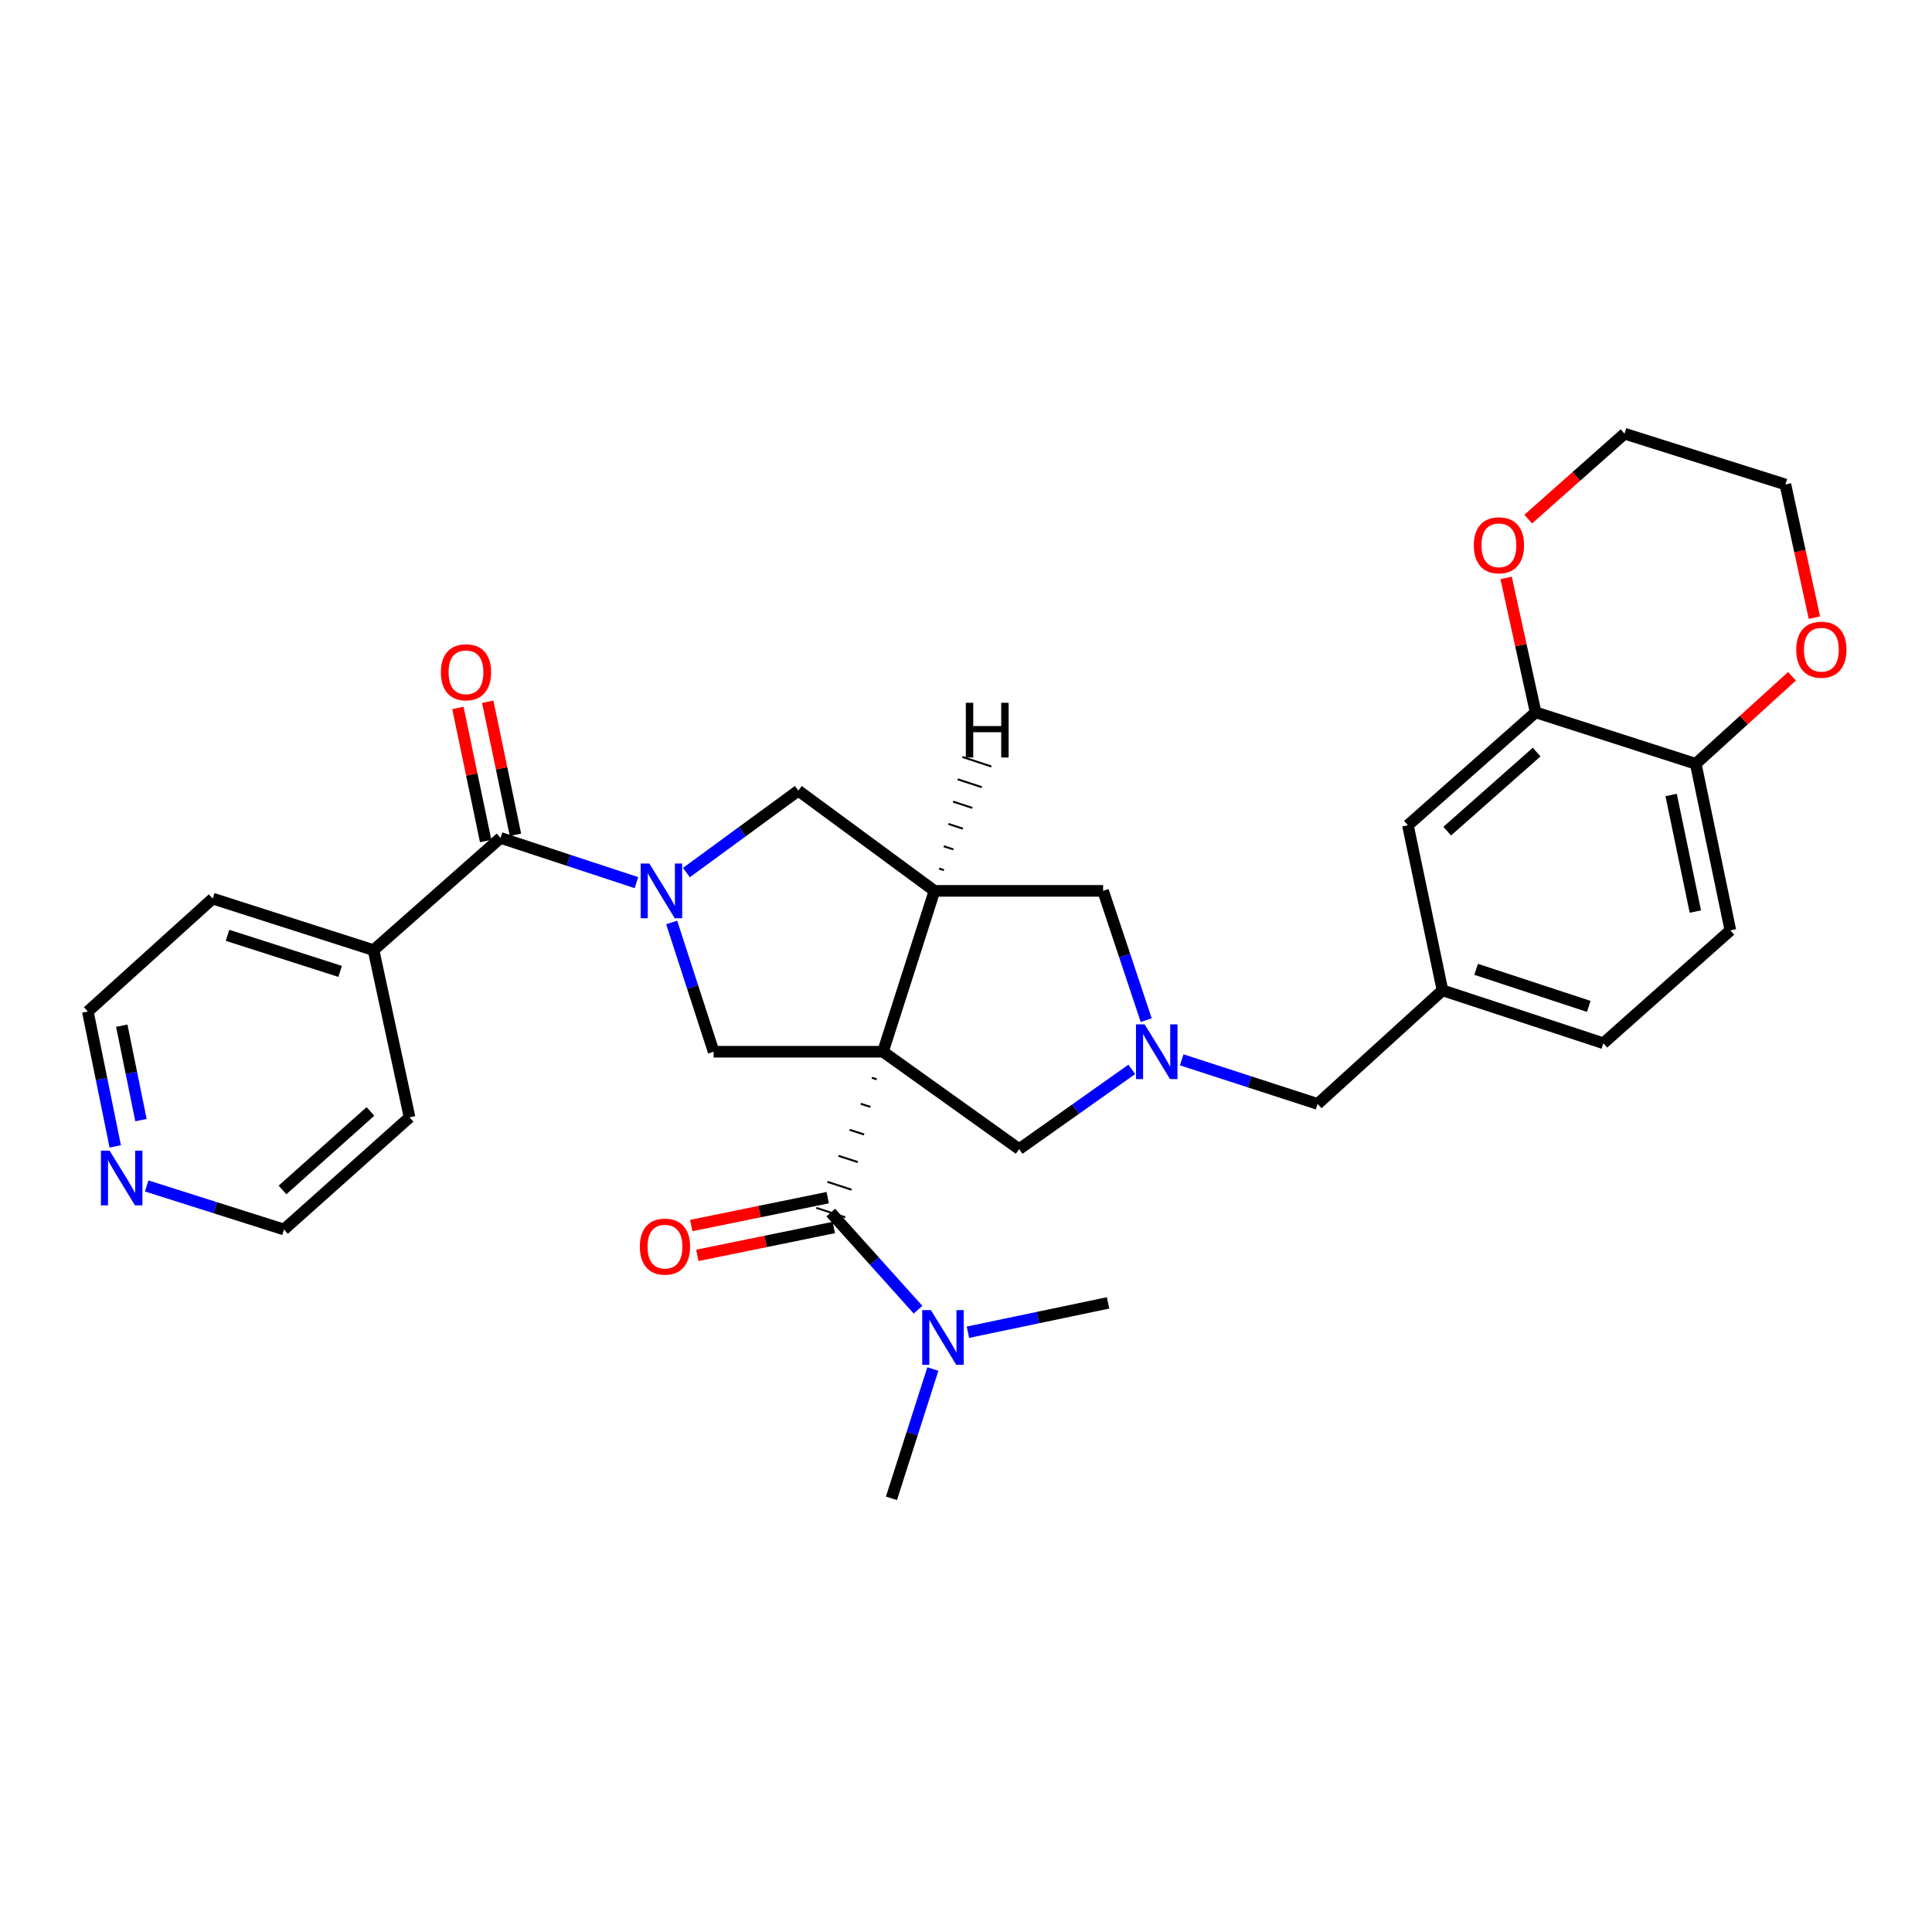 <?xml version='1.0' encoding='iso-8859-1'?>
<svg version='1.1' baseProfile='full'
              xmlns='http://www.w3.org/2000/svg'
                      xmlns:rdkit='http://www.rdkit.org/xml'
                      xmlns:xlink='http://www.w3.org/1999/xlink'
                  xml:space='preserve'
width='1000px' height='1000px' viewBox='0 0 1000 1000'>
<!-- END OF HEADER -->
<rect style='opacity:1.0;fill:#FFFFFF;stroke:none' width='1000' height='1000' x='0' y='0'> </rect>
<path class='bond-1' d='M 457.026,544.369 L 483.672,461.113' style='fill:none;fill-rule:evenodd;stroke:#000000;stroke-width:6px;stroke-linecap:butt;stroke-linejoin:miter;stroke-opacity:1' />
<path class='bond-2' d='M 451.273,557.84 L 453.771,558.651' style='fill:none;fill-rule:evenodd;stroke:#000000;stroke-width:1.0px;stroke-linecap:butt;stroke-linejoin:miter;stroke-opacity:1' />
<path class='bond-2' d='M 445.52,571.31 L 450.517,572.932' style='fill:none;fill-rule:evenodd;stroke:#000000;stroke-width:1.0px;stroke-linecap:butt;stroke-linejoin:miter;stroke-opacity:1' />
<path class='bond-2' d='M 439.767,584.781 L 447.263,587.214' style='fill:none;fill-rule:evenodd;stroke:#000000;stroke-width:1.0px;stroke-linecap:butt;stroke-linejoin:miter;stroke-opacity:1' />
<path class='bond-2' d='M 434.014,598.251 L 444.008,601.495' style='fill:none;fill-rule:evenodd;stroke:#000000;stroke-width:1.0px;stroke-linecap:butt;stroke-linejoin:miter;stroke-opacity:1' />
<path class='bond-2' d='M 428.261,611.722 L 440.754,615.777' style='fill:none;fill-rule:evenodd;stroke:#000000;stroke-width:1.0px;stroke-linecap:butt;stroke-linejoin:miter;stroke-opacity:1' />
<path class='bond-2' d='M 422.507,625.193 L 437.499,630.058' style='fill:none;fill-rule:evenodd;stroke:#000000;stroke-width:1.0px;stroke-linecap:butt;stroke-linejoin:miter;stroke-opacity:1' />
<path class='bond-3' d='M 457.026,544.369 L 369.374,544.369' style='fill:none;fill-rule:evenodd;stroke:#000000;stroke-width:6px;stroke-linecap:butt;stroke-linejoin:miter;stroke-opacity:1' />
<path class='bond-7' d='M 457.026,544.369 L 527.515,594.762' style='fill:none;fill-rule:evenodd;stroke:#000000;stroke-width:6px;stroke-linecap:butt;stroke-linejoin:miter;stroke-opacity:1' />
<path class='bond-0' d='M 347.657,477.461 L 358.515,510.915' style='fill:none;fill-rule:evenodd;stroke:#0000FF;stroke-width:6px;stroke-linecap:butt;stroke-linejoin:miter;stroke-opacity:1' />
<path class='bond-0' d='M 358.515,510.915 L 369.374,544.369' style='fill:none;fill-rule:evenodd;stroke:#000000;stroke-width:6px;stroke-linecap:butt;stroke-linejoin:miter;stroke-opacity:1' />
<path class='bond-4' d='M 329.42,456.855 L 294.253,445.275' style='fill:none;fill-rule:evenodd;stroke:#0000FF;stroke-width:6px;stroke-linecap:butt;stroke-linejoin:miter;stroke-opacity:1' />
<path class='bond-4' d='M 294.253,445.275 L 259.086,433.696' style='fill:none;fill-rule:evenodd;stroke:#000000;stroke-width:6px;stroke-linecap:butt;stroke-linejoin:miter;stroke-opacity:1' />
<path class='bond-32' d='M 355.286,451.644 L 384.247,430.446' style='fill:none;fill-rule:evenodd;stroke:#0000FF;stroke-width:6px;stroke-linecap:butt;stroke-linejoin:miter;stroke-opacity:1' />
<path class='bond-32' d='M 384.247,430.446 L 413.208,409.248' style='fill:none;fill-rule:evenodd;stroke:#000000;stroke-width:6px;stroke-linecap:butt;stroke-linejoin:miter;stroke-opacity:1' />
<path class='bond-6' d='M 483.672,461.113 L 413.208,409.248' style='fill:none;fill-rule:evenodd;stroke:#000000;stroke-width:6px;stroke-linecap:butt;stroke-linejoin:miter;stroke-opacity:1' />
<path class='bond-8' d='M 483.672,461.113 L 570.965,461.113' style='fill:none;fill-rule:evenodd;stroke:#000000;stroke-width:6px;stroke-linecap:butt;stroke-linejoin:miter;stroke-opacity:1' />
<path class='bond-36' d='M 488.578,450.381 L 486.082,449.562' style='fill:none;fill-rule:evenodd;stroke:#000000;stroke-width:1.0px;stroke-linecap:butt;stroke-linejoin:miter;stroke-opacity:1' />
<path class='bond-36' d='M 493.484,439.65 L 488.492,438.011' style='fill:none;fill-rule:evenodd;stroke:#000000;stroke-width:1.0px;stroke-linecap:butt;stroke-linejoin:miter;stroke-opacity:1' />
<path class='bond-36' d='M 498.39,428.919 L 490.902,426.461' style='fill:none;fill-rule:evenodd;stroke:#000000;stroke-width:1.0px;stroke-linecap:butt;stroke-linejoin:miter;stroke-opacity:1' />
<path class='bond-36' d='M 503.296,418.188 L 493.312,414.91' style='fill:none;fill-rule:evenodd;stroke:#000000;stroke-width:1.0px;stroke-linecap:butt;stroke-linejoin:miter;stroke-opacity:1' />
<path class='bond-36' d='M 508.202,407.457 L 495.723,403.359' style='fill:none;fill-rule:evenodd;stroke:#000000;stroke-width:1.0px;stroke-linecap:butt;stroke-linejoin:miter;stroke-opacity:1' />
<path class='bond-36' d='M 513.108,396.725 L 498.133,391.808' style='fill:none;fill-rule:evenodd;stroke:#000000;stroke-width:1.0px;stroke-linecap:butt;stroke-linejoin:miter;stroke-opacity:1' />
<path class='bond-10' d='M 430.003,627.625 L 452.584,652.759' style='fill:none;fill-rule:evenodd;stroke:#000000;stroke-width:6px;stroke-linecap:butt;stroke-linejoin:miter;stroke-opacity:1' />
<path class='bond-10' d='M 452.584,652.759 L 475.164,677.893' style='fill:none;fill-rule:evenodd;stroke:#0000FF;stroke-width:6px;stroke-linecap:butt;stroke-linejoin:miter;stroke-opacity:1' />
<path class='bond-12' d='M 428.425,619.904 L 393.109,627.122' style='fill:none;fill-rule:evenodd;stroke:#000000;stroke-width:6px;stroke-linecap:butt;stroke-linejoin:miter;stroke-opacity:1' />
<path class='bond-12' d='M 393.109,627.122 L 357.793,634.339' style='fill:none;fill-rule:evenodd;stroke:#FF0000;stroke-width:6px;stroke-linecap:butt;stroke-linejoin:miter;stroke-opacity:1' />
<path class='bond-12' d='M 431.581,635.347 L 396.265,642.564' style='fill:none;fill-rule:evenodd;stroke:#000000;stroke-width:6px;stroke-linecap:butt;stroke-linejoin:miter;stroke-opacity:1' />
<path class='bond-12' d='M 396.265,642.564 L 360.949,649.782' style='fill:none;fill-rule:evenodd;stroke:#FF0000;stroke-width:6px;stroke-linecap:butt;stroke-linejoin:miter;stroke-opacity:1' />
<path class='bond-13' d='M 266.801,432.088 L 259.623,397.657' style='fill:none;fill-rule:evenodd;stroke:#000000;stroke-width:6px;stroke-linecap:butt;stroke-linejoin:miter;stroke-opacity:1' />
<path class='bond-13' d='M 259.623,397.657 L 252.445,363.226' style='fill:none;fill-rule:evenodd;stroke:#FF0000;stroke-width:6px;stroke-linecap:butt;stroke-linejoin:miter;stroke-opacity:1' />
<path class='bond-13' d='M 251.371,435.304 L 244.193,400.873' style='fill:none;fill-rule:evenodd;stroke:#000000;stroke-width:6px;stroke-linecap:butt;stroke-linejoin:miter;stroke-opacity:1' />
<path class='bond-13' d='M 244.193,400.873 L 237.015,366.443' style='fill:none;fill-rule:evenodd;stroke:#FF0000;stroke-width:6px;stroke-linecap:butt;stroke-linejoin:miter;stroke-opacity:1' />
<path class='bond-17' d='M 259.086,433.696 L 193.351,491.786' style='fill:none;fill-rule:evenodd;stroke:#000000;stroke-width:6px;stroke-linecap:butt;stroke-linejoin:miter;stroke-opacity:1' />
<path class='bond-5' d='M 585.802,553.513 L 556.659,574.138' style='fill:none;fill-rule:evenodd;stroke:#0000FF;stroke-width:6px;stroke-linecap:butt;stroke-linejoin:miter;stroke-opacity:1' />
<path class='bond-5' d='M 556.659,574.138 L 527.515,594.762' style='fill:none;fill-rule:evenodd;stroke:#000000;stroke-width:6px;stroke-linecap:butt;stroke-linejoin:miter;stroke-opacity:1' />
<path class='bond-16' d='M 611.652,548.564 L 646.824,559.978' style='fill:none;fill-rule:evenodd;stroke:#0000FF;stroke-width:6px;stroke-linecap:butt;stroke-linejoin:miter;stroke-opacity:1' />
<path class='bond-16' d='M 646.824,559.978 L 681.997,571.391' style='fill:none;fill-rule:evenodd;stroke:#000000;stroke-width:6px;stroke-linecap:butt;stroke-linejoin:miter;stroke-opacity:1' />
<path class='bond-31' d='M 593.27,528.015 L 582.118,494.564' style='fill:none;fill-rule:evenodd;stroke:#0000FF;stroke-width:6px;stroke-linecap:butt;stroke-linejoin:miter;stroke-opacity:1' />
<path class='bond-31' d='M 582.118,494.564 L 570.965,461.113' style='fill:none;fill-rule:evenodd;stroke:#000000;stroke-width:6px;stroke-linecap:butt;stroke-linejoin:miter;stroke-opacity:1' />
<path class='bond-9' d='M 794.833,368.706 L 728.73,427.155' style='fill:none;fill-rule:evenodd;stroke:#000000;stroke-width:6px;stroke-linecap:butt;stroke-linejoin:miter;stroke-opacity:1' />
<path class='bond-9' d='M 795.358,389.281 L 749.086,430.195' style='fill:none;fill-rule:evenodd;stroke:#000000;stroke-width:6px;stroke-linecap:butt;stroke-linejoin:miter;stroke-opacity:1' />
<path class='bond-15' d='M 794.833,368.706 L 787.199,333.919' style='fill:none;fill-rule:evenodd;stroke:#000000;stroke-width:6px;stroke-linecap:butt;stroke-linejoin:miter;stroke-opacity:1' />
<path class='bond-15' d='M 787.199,333.919 L 779.565,299.132' style='fill:none;fill-rule:evenodd;stroke:#FF0000;stroke-width:6px;stroke-linecap:butt;stroke-linejoin:miter;stroke-opacity:1' />
<path class='bond-34' d='M 794.833,368.706 L 877.721,395.352' style='fill:none;fill-rule:evenodd;stroke:#000000;stroke-width:6px;stroke-linecap:butt;stroke-linejoin:miter;stroke-opacity:1' />
<path class='bond-25' d='M 482.842,708.611 L 472.127,742.071' style='fill:none;fill-rule:evenodd;stroke:#0000FF;stroke-width:6px;stroke-linecap:butt;stroke-linejoin:miter;stroke-opacity:1' />
<path class='bond-25' d='M 472.127,742.071 L 461.413,775.531' style='fill:none;fill-rule:evenodd;stroke:#000000;stroke-width:6px;stroke-linecap:butt;stroke-linejoin:miter;stroke-opacity:1' />
<path class='bond-26' d='M 500.999,689.56 L 537.265,681.968' style='fill:none;fill-rule:evenodd;stroke:#0000FF;stroke-width:6px;stroke-linecap:butt;stroke-linejoin:miter;stroke-opacity:1' />
<path class='bond-26' d='M 537.265,681.968 L 573.531,674.376' style='fill:none;fill-rule:evenodd;stroke:#000000;stroke-width:6px;stroke-linecap:butt;stroke-linejoin:miter;stroke-opacity:1' />
<path class='bond-11' d='M 877.721,395.352 L 895.637,481.55' style='fill:none;fill-rule:evenodd;stroke:#000000;stroke-width:6px;stroke-linecap:butt;stroke-linejoin:miter;stroke-opacity:1' />
<path class='bond-11' d='M 864.977,411.489 L 877.518,471.828' style='fill:none;fill-rule:evenodd;stroke:#000000;stroke-width:6px;stroke-linecap:butt;stroke-linejoin:miter;stroke-opacity:1' />
<path class='bond-18' d='M 877.721,395.352 L 902.627,372.69' style='fill:none;fill-rule:evenodd;stroke:#000000;stroke-width:6px;stroke-linecap:butt;stroke-linejoin:miter;stroke-opacity:1' />
<path class='bond-18' d='M 902.627,372.69 L 927.532,350.029' style='fill:none;fill-rule:evenodd;stroke:#FF0000;stroke-width:6px;stroke-linecap:butt;stroke-linejoin:miter;stroke-opacity:1' />
<path class='bond-14' d='M 728.73,427.155 L 746.628,512.592' style='fill:none;fill-rule:evenodd;stroke:#000000;stroke-width:6px;stroke-linecap:butt;stroke-linejoin:miter;stroke-opacity:1' />
<path class='bond-27' d='M 791.013,268.692 L 815.93,246.581' style='fill:none;fill-rule:evenodd;stroke:#FF0000;stroke-width:6px;stroke-linecap:butt;stroke-linejoin:miter;stroke-opacity:1' />
<path class='bond-27' d='M 815.93,246.581 L 840.848,224.469' style='fill:none;fill-rule:evenodd;stroke:#000000;stroke-width:6px;stroke-linecap:butt;stroke-linejoin:miter;stroke-opacity:1' />
<path class='bond-19' d='M 681.997,571.391 L 746.628,512.592' style='fill:none;fill-rule:evenodd;stroke:#000000;stroke-width:6px;stroke-linecap:butt;stroke-linejoin:miter;stroke-opacity:1' />
<path class='bond-29' d='M 193.351,491.786 L 211.985,578.327' style='fill:none;fill-rule:evenodd;stroke:#000000;stroke-width:6px;stroke-linecap:butt;stroke-linejoin:miter;stroke-opacity:1' />
<path class='bond-30' d='M 193.351,491.786 L 110.104,465.114' style='fill:none;fill-rule:evenodd;stroke:#000000;stroke-width:6px;stroke-linecap:butt;stroke-linejoin:miter;stroke-opacity:1' />
<path class='bond-30' d='M 176.055,502.796 L 117.782,484.125' style='fill:none;fill-rule:evenodd;stroke:#000000;stroke-width:6px;stroke-linecap:butt;stroke-linejoin:miter;stroke-opacity:1' />
<path class='bond-28' d='M 939.133,319.695 L 931.623,285.226' style='fill:none;fill-rule:evenodd;stroke:#FF0000;stroke-width:6px;stroke-linecap:butt;stroke-linejoin:miter;stroke-opacity:1' />
<path class='bond-28' d='M 931.623,285.226 L 924.113,250.756' style='fill:none;fill-rule:evenodd;stroke:#000000;stroke-width:6px;stroke-linecap:butt;stroke-linejoin:miter;stroke-opacity:1' />
<path class='bond-22' d='M 746.628,512.592 L 829.893,539.982' style='fill:none;fill-rule:evenodd;stroke:#000000;stroke-width:6px;stroke-linecap:butt;stroke-linejoin:miter;stroke-opacity:1' />
<path class='bond-22' d='M 764.043,501.728 L 822.329,520.901' style='fill:none;fill-rule:evenodd;stroke:#000000;stroke-width:6px;stroke-linecap:butt;stroke-linejoin:miter;stroke-opacity:1' />
<path class='bond-20' d='M 59.65,593.377 L 52.552,558.466' style='fill:none;fill-rule:evenodd;stroke:#0000FF;stroke-width:6px;stroke-linecap:butt;stroke-linejoin:miter;stroke-opacity:1' />
<path class='bond-20' d='M 52.552,558.466 L 45.455,523.555' style='fill:none;fill-rule:evenodd;stroke:#000000;stroke-width:6px;stroke-linecap:butt;stroke-linejoin:miter;stroke-opacity:1' />
<path class='bond-20' d='M 72.967,579.764 L 67.998,555.326' style='fill:none;fill-rule:evenodd;stroke:#0000FF;stroke-width:6px;stroke-linecap:butt;stroke-linejoin:miter;stroke-opacity:1' />
<path class='bond-20' d='M 67.998,555.326 L 63.029,530.888' style='fill:none;fill-rule:evenodd;stroke:#000000;stroke-width:6px;stroke-linecap:butt;stroke-linejoin:miter;stroke-opacity:1' />
<path class='bond-33' d='M 75.919,613.842 L 111.448,625.112' style='fill:none;fill-rule:evenodd;stroke:#0000FF;stroke-width:6px;stroke-linecap:butt;stroke-linejoin:miter;stroke-opacity:1' />
<path class='bond-33' d='M 111.448,625.112 L 146.977,636.382' style='fill:none;fill-rule:evenodd;stroke:#000000;stroke-width:6px;stroke-linecap:butt;stroke-linejoin:miter;stroke-opacity:1' />
<path class='bond-21' d='M 895.637,481.55 L 829.893,539.982' style='fill:none;fill-rule:evenodd;stroke:#000000;stroke-width:6px;stroke-linecap:butt;stroke-linejoin:miter;stroke-opacity:1' />
<path class='bond-23' d='M 146.977,636.382 L 211.985,578.327' style='fill:none;fill-rule:evenodd;stroke:#000000;stroke-width:6px;stroke-linecap:butt;stroke-linejoin:miter;stroke-opacity:1' />
<path class='bond-23' d='M 146.229,615.918 L 191.735,575.279' style='fill:none;fill-rule:evenodd;stroke:#000000;stroke-width:6px;stroke-linecap:butt;stroke-linejoin:miter;stroke-opacity:1' />
<path class='bond-24' d='M 45.455,523.555 L 110.104,465.114' style='fill:none;fill-rule:evenodd;stroke:#000000;stroke-width:6px;stroke-linecap:butt;stroke-linejoin:miter;stroke-opacity:1' />
<path class='bond-35' d='M 840.848,224.469 L 924.113,250.756' style='fill:none;fill-rule:evenodd;stroke:#000000;stroke-width:6px;stroke-linecap:butt;stroke-linejoin:miter;stroke-opacity:1' />
<path  class='atom-1' d='M 336.091 446.953
L 345.371 461.953
Q 346.291 463.433, 347.771 466.113
Q 349.251 468.793, 349.331 468.953
L 349.331 446.953
L 353.091 446.953
L 353.091 475.273
L 349.211 475.273
L 339.251 458.873
Q 338.091 456.953, 336.851 454.753
Q 335.651 452.553, 335.291 451.873
L 335.291 475.273
L 331.611 475.273
L 331.611 446.953
L 336.091 446.953
' fill='#0000FF'/>
<path  class='atom-6' d='M 592.463 530.209
L 601.743 545.209
Q 602.663 546.689, 604.143 549.369
Q 605.623 552.049, 605.703 552.209
L 605.703 530.209
L 609.463 530.209
L 609.463 558.529
L 605.583 558.529
L 595.623 542.129
Q 594.463 540.209, 593.223 538.009
Q 592.023 535.809, 591.663 535.129
L 591.663 558.529
L 587.983 558.529
L 587.983 530.209
L 592.463 530.209
' fill='#0000FF'/>
<path  class='atom-11' d='M 481.816 678.106
L 491.096 693.106
Q 492.016 694.586, 493.496 697.266
Q 494.976 699.946, 495.056 700.106
L 495.056 678.106
L 498.816 678.106
L 498.816 706.426
L 494.936 706.426
L 484.976 690.026
Q 483.816 688.106, 482.576 685.906
Q 481.376 683.706, 481.016 683.026
L 481.016 706.426
L 477.336 706.426
L 477.336 678.106
L 481.816 678.106
' fill='#0000FF'/>
<path  class='atom-13' d='M 331.181 645.245
Q 331.181 638.445, 334.541 634.645
Q 337.901 630.845, 344.181 630.845
Q 350.461 630.845, 353.821 634.645
Q 357.181 638.445, 357.181 645.245
Q 357.181 652.125, 353.781 656.045
Q 350.381 659.925, 344.181 659.925
Q 337.941 659.925, 334.541 656.045
Q 331.181 652.165, 331.181 645.245
M 344.181 656.725
Q 348.501 656.725, 350.821 653.845
Q 353.181 650.925, 353.181 645.245
Q 353.181 639.685, 350.821 636.885
Q 348.501 634.045, 344.181 634.045
Q 339.861 634.045, 337.501 636.845
Q 335.181 639.645, 335.181 645.245
Q 335.181 650.965, 337.501 653.845
Q 339.861 656.725, 344.181 656.725
' fill='#FF0000'/>
<path  class='atom-14' d='M 228.197 347.963
Q 228.197 341.163, 231.557 337.363
Q 234.917 333.563, 241.197 333.563
Q 247.477 333.563, 250.837 337.363
Q 254.197 341.163, 254.197 347.963
Q 254.197 354.843, 250.797 358.763
Q 247.397 362.643, 241.197 362.643
Q 234.957 362.643, 231.557 358.763
Q 228.197 354.883, 228.197 347.963
M 241.197 359.443
Q 245.517 359.443, 247.837 356.563
Q 250.197 353.643, 250.197 347.963
Q 250.197 342.403, 247.837 339.603
Q 245.517 336.763, 241.197 336.763
Q 236.877 336.763, 234.517 339.563
Q 232.197 342.363, 232.197 347.963
Q 232.197 353.683, 234.517 356.563
Q 236.877 359.443, 241.197 359.443
' fill='#FF0000'/>
<path  class='atom-16' d='M 762.84 282.237
Q 762.84 275.437, 766.2 271.637
Q 769.56 267.837, 775.84 267.837
Q 782.12 267.837, 785.48 271.637
Q 788.84 275.437, 788.84 282.237
Q 788.84 289.117, 785.44 293.037
Q 782.04 296.917, 775.84 296.917
Q 769.6 296.917, 766.2 293.037
Q 762.84 289.157, 762.84 282.237
M 775.84 293.717
Q 780.16 293.717, 782.48 290.837
Q 784.84 287.917, 784.84 282.237
Q 784.84 276.677, 782.48 273.877
Q 780.16 271.037, 775.84 271.037
Q 771.52 271.037, 769.16 273.837
Q 766.84 276.637, 766.84 282.237
Q 766.84 287.957, 769.16 290.837
Q 771.52 293.717, 775.84 293.717
' fill='#FF0000'/>
<path  class='atom-19' d='M 929.729 336.282
Q 929.729 329.482, 933.089 325.682
Q 936.449 321.882, 942.729 321.882
Q 949.009 321.882, 952.369 325.682
Q 955.729 329.482, 955.729 336.282
Q 955.729 343.162, 952.329 347.082
Q 948.929 350.962, 942.729 350.962
Q 936.489 350.962, 933.089 347.082
Q 929.729 343.202, 929.729 336.282
M 942.729 347.762
Q 947.049 347.762, 949.369 344.882
Q 951.729 341.962, 951.729 336.282
Q 951.729 330.722, 949.369 327.922
Q 947.049 325.082, 942.729 325.082
Q 938.409 325.082, 936.049 327.882
Q 933.729 330.682, 933.729 336.282
Q 933.729 342.002, 936.049 344.882
Q 938.409 347.762, 942.729 347.762
' fill='#FF0000'/>
<path  class='atom-21' d='M 56.716 595.576
L 65.996 610.576
Q 66.916 612.056, 68.396 614.736
Q 69.876 617.416, 69.956 617.576
L 69.956 595.576
L 73.716 595.576
L 73.716 623.896
L 69.836 623.896
L 59.876 607.496
Q 58.716 605.576, 57.476 603.376
Q 56.276 601.176, 55.916 600.496
L 55.916 623.896
L 52.236 623.896
L 52.236 595.576
L 56.716 595.576
' fill='#0000FF'/>
<path  class='atom-32' d='M 499.908 363.758
L 503.748 363.758
L 503.748 375.798
L 518.228 375.798
L 518.228 363.758
L 522.068 363.758
L 522.068 392.078
L 518.228 392.078
L 518.228 378.998
L 503.748 378.998
L 503.748 392.078
L 499.908 392.078
L 499.908 363.758
' fill='#000000'/>
</svg>
